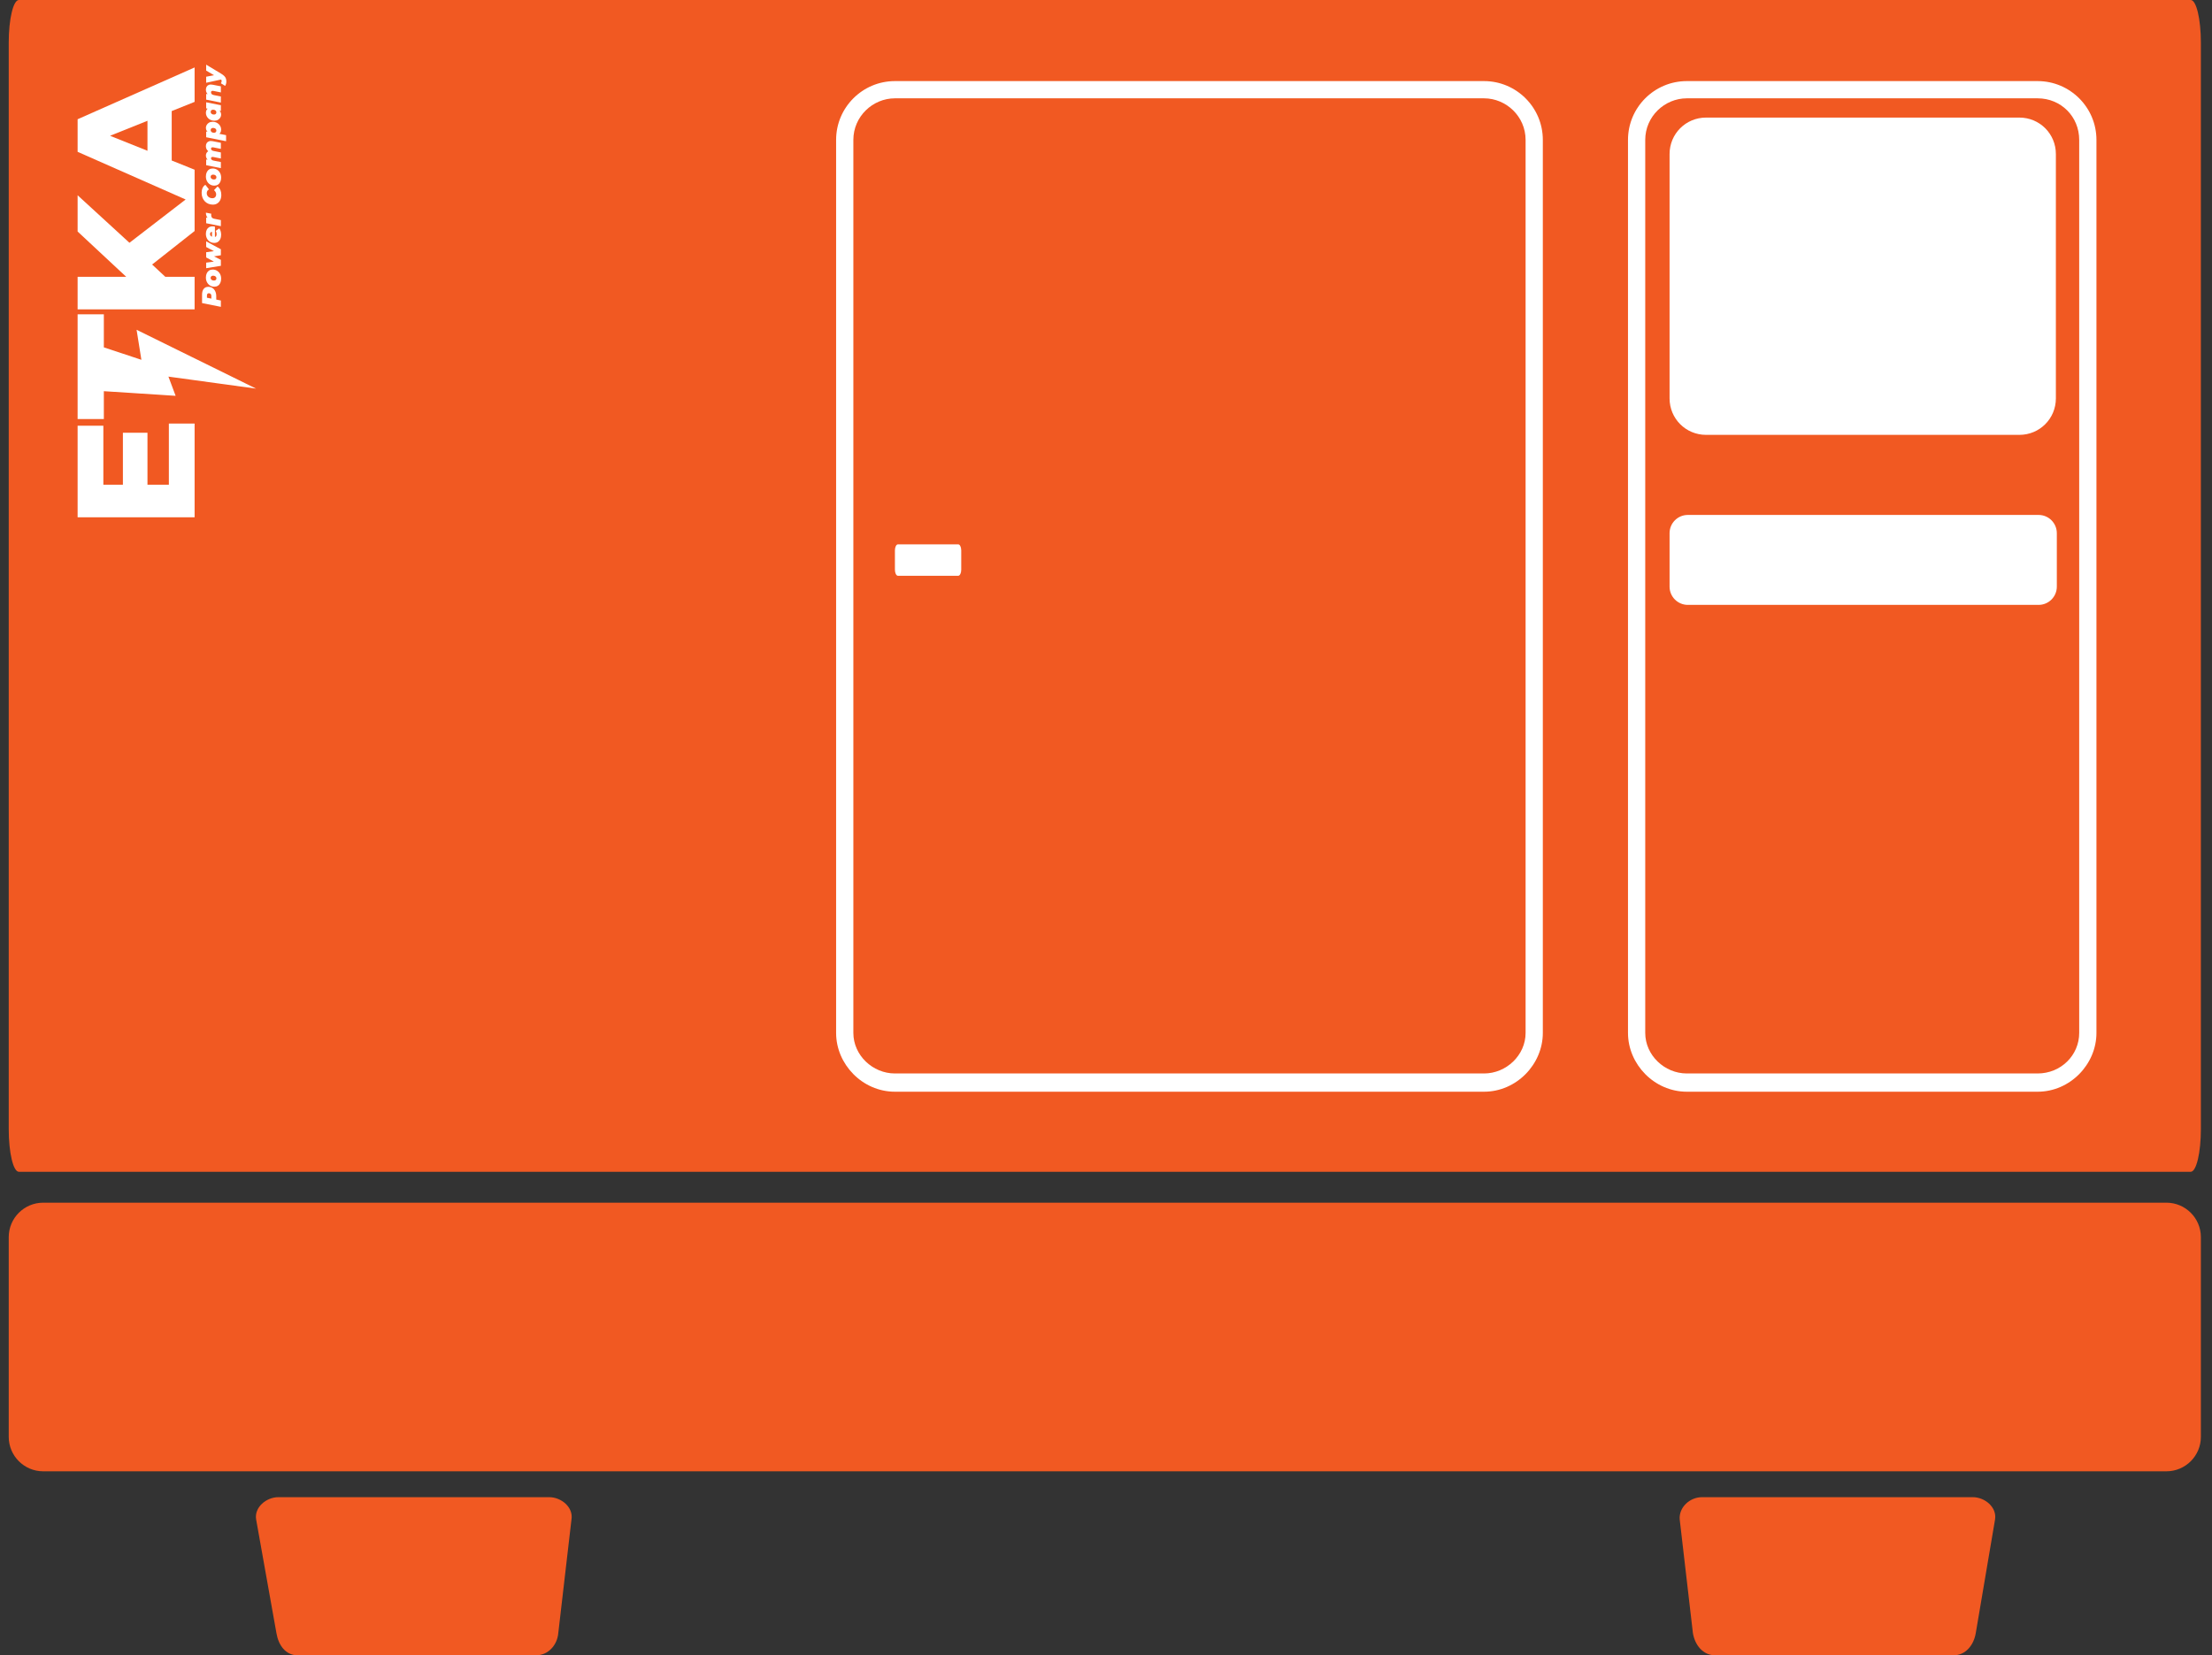 <svg width="171" height="128" viewBox="0 0 171 128" fill="none" xmlns="http://www.w3.org/2000/svg">
<rect x="0" y="0" width="171" height="128" fill="#333333" stroke="none"/>
<path d="M169.356 0H1.459C1.026 0 0.675 1.474 0.675 3.292V87.319C0.675 89.137 1.026 90.611 1.459 90.611H169.356C169.789 90.611 170.14 89.137 170.14 87.319V3.292C170.14 1.474 169.789 0 169.356 0Z" fill="#F15922"/>
<path fill-rule="evenodd" clip-rule="evenodd" d="M157.52 6.271H130.4C127.891 6.271 125.853 8.309 125.853 10.817V79.873C125.853 82.302 127.891 84.419 130.4 84.419H157.52C160.029 84.419 162.067 82.302 162.067 79.873V10.817C162.067 8.309 160.029 6.271 157.52 6.271Z" fill="white"/>
<path fill-rule="evenodd" clip-rule="evenodd" d="M114.723 6.271H69.182C66.674 6.271 64.636 8.309 64.636 10.817V79.873C64.636 82.302 66.674 84.419 69.182 84.419H114.723C117.231 84.419 119.269 82.302 119.269 79.873V10.817C119.269 8.309 117.231 6.271 114.723 6.271Z" fill="white"/>
<path fill-rule="evenodd" clip-rule="evenodd" d="M42.453 115.772H21.525C20.585 115.772 19.644 116.556 19.801 117.497L21.368 126.276C21.525 127.216 22.074 128 23.015 128H41.435C42.375 128 43.081 127.216 43.159 126.276L44.178 117.497C44.335 116.556 43.394 115.772 42.453 115.772Z" fill="#F15922"/>
<path fill-rule="evenodd" clip-rule="evenodd" d="M131.575 115.772H152.504C153.444 115.772 154.385 116.556 154.228 117.497L152.739 126.276C152.582 127.216 151.955 128 151.014 128H132.594C131.654 128 131.027 127.216 130.87 126.276L129.851 117.497C129.773 116.556 130.635 115.772 131.575 115.772Z" fill="#F15922"/>
<path d="M167.475 93H3.34C1.868 93 0.675 94.193 0.675 95.665V111.107C0.675 112.578 1.868 113.772 3.34 113.772H167.475C168.947 113.772 170.14 112.578 170.14 111.107V95.665C170.14 94.193 168.947 93 167.475 93Z" fill="#F15922"/>
<path fill-rule="evenodd" clip-rule="evenodd" d="M157.52 7.603H130.4C128.675 7.603 127.186 9.014 127.186 10.817V79.873C127.186 81.597 128.675 83.008 130.4 83.008H157.52C159.323 83.008 160.734 81.597 160.734 79.873V10.817C160.734 9.014 159.323 7.603 157.52 7.603Z" fill="#F15922"/>
<path fill-rule="evenodd" clip-rule="evenodd" d="M156.109 9.092H131.889C130.321 9.092 129.067 10.347 129.067 11.914V30.805C129.067 32.372 130.321 33.627 131.889 33.627H156.109C157.677 33.627 158.931 32.372 158.931 30.805V11.914C158.931 10.347 157.677 9.092 156.109 9.092Z" fill="white"/>
<path d="M157.594 39.819H130.478C129.699 39.819 129.067 40.45 129.067 41.23V45.363C129.067 46.142 129.699 46.774 130.478 46.774H157.594C158.373 46.774 159.004 46.142 159.004 45.363V41.23C159.004 40.45 158.373 39.819 157.594 39.819Z" fill="white"/>
<path fill-rule="evenodd" clip-rule="evenodd" d="M114.723 7.603H69.182C67.458 7.603 65.969 9.014 65.969 10.817V79.873C65.969 81.597 67.458 83.008 69.182 83.008H114.723C116.447 83.008 117.937 81.597 117.937 79.873V10.817C117.937 9.014 116.447 7.603 114.723 7.603Z" fill="#F15922"/>
<path d="M74.074 42.092H69.417C69.287 42.092 69.182 42.302 69.182 42.562V44.054C69.182 44.313 69.287 44.524 69.417 44.524H74.074C74.204 44.524 74.309 44.313 74.309 44.054V42.562C74.309 42.302 74.204 42.092 74.074 42.092Z" fill="white"/>
<path d="M11.4 37.481V33.463H9.501V37.481H7.99L7.99 32.92H6L6 40H15.044V32.752H13.054V37.481H11.4Z" fill="white"/>
<path d="M8.039 26.864C8.036 26.863 8.031 26.861 8.028 26.861V24.304H6L6 32.405H8.028V30.25L13.577 30.608L13.21 29.627L13.02 29.122L13.242 29.153L14.833 29.37L19.797 30.051L15.044 27.709L14.833 27.606L13.742 27.069L10.559 25.501L10.81 27.069L10.918 27.749L10.93 27.823L8.658 27.069L8.039 26.864Z" fill="white"/>
<path d="M11.4 11.66L8.509 10.5L11.4 9.339V11.66ZM15.044 7.877V5.216L6 9.221V11.74L14.351 15.426L10.007 18.773L6 15.099V17.903L9.757 21.404H6V23.923H15.044V21.404H12.778L11.76 20.454L15.044 17.864L15.044 15.732V14.893V13.123L13.274 12.412V8.588L15.044 7.877Z" fill="white"/>
<path d="M16.561 23.135L16.339 23.307V22.89C16.339 22.822 16.322 22.769 16.288 22.732C16.254 22.694 16.207 22.676 16.146 22.676C16.093 22.676 16.055 22.692 16.033 22.724C16.01 22.757 15.998 22.802 15.998 22.858V23.239L15.77 22.977L16.561 23.135ZM17.074 23.727L15.62 23.436V22.79C15.62 22.595 15.662 22.444 15.747 22.338C15.832 22.232 15.95 22.179 16.102 22.179C16.224 22.179 16.331 22.209 16.424 22.27C16.517 22.33 16.589 22.415 16.64 22.525C16.692 22.635 16.717 22.765 16.717 22.915V23.384L16.503 23.122L17.074 23.237V23.727Z" fill="white"/>
<path d="M16.73 21.525C16.73 21.483 16.719 21.447 16.697 21.417C16.676 21.386 16.645 21.363 16.606 21.345C16.567 21.328 16.52 21.319 16.466 21.319C16.417 21.319 16.375 21.334 16.338 21.363C16.301 21.392 16.283 21.433 16.283 21.488C16.283 21.528 16.294 21.563 16.315 21.594C16.337 21.626 16.367 21.65 16.407 21.667C16.446 21.684 16.493 21.693 16.547 21.693C16.601 21.693 16.645 21.678 16.679 21.648C16.713 21.619 16.73 21.578 16.73 21.525ZM17.095 21.552C17.095 21.677 17.073 21.785 17.03 21.878C16.986 21.971 16.925 22.043 16.846 22.093C16.767 22.144 16.675 22.169 16.57 22.169C16.445 22.169 16.334 22.138 16.235 22.077C16.137 22.017 16.059 21.933 16.003 21.826C15.946 21.72 15.917 21.598 15.917 21.46C15.917 21.334 15.939 21.225 15.983 21.133C16.026 21.041 16.087 20.97 16.166 20.919C16.244 20.869 16.336 20.844 16.443 20.844C16.567 20.844 16.679 20.874 16.777 20.935C16.876 20.996 16.953 21.079 17.01 21.185C17.067 21.291 17.095 21.413 17.095 21.552Z" fill="white"/>
<path d="M17.074 20.555L15.938 20.738V20.31L16.86 20.183V20.405L15.938 19.907V19.504L16.86 19.375V19.595L15.938 19.099V18.662L17.074 19.275V19.738L16.343 19.855V19.716L17.074 20.094V20.555Z" fill="white"/>
<path d="M17.095 18.157C17.095 18.282 17.074 18.391 17.031 18.485C16.988 18.578 16.927 18.651 16.848 18.704C16.769 18.756 16.676 18.783 16.57 18.783C16.445 18.783 16.334 18.754 16.235 18.696C16.137 18.637 16.059 18.555 16.003 18.449C15.946 18.343 15.917 18.22 15.917 18.079C15.917 17.957 15.939 17.853 15.982 17.767C16.025 17.681 16.084 17.615 16.158 17.57C16.233 17.524 16.32 17.501 16.418 17.501C16.453 17.501 16.486 17.504 16.52 17.508C16.553 17.513 16.585 17.519 16.615 17.526V18.409L16.389 18.365V17.742L16.449 17.937C16.405 17.926 16.367 17.927 16.336 17.938C16.305 17.95 16.28 17.97 16.263 17.998C16.246 18.025 16.237 18.059 16.237 18.099C16.237 18.156 16.253 18.201 16.283 18.234C16.313 18.268 16.353 18.291 16.401 18.306C16.45 18.321 16.5 18.328 16.553 18.328C16.624 18.328 16.674 18.309 16.704 18.271C16.733 18.233 16.748 18.177 16.748 18.104C16.748 18.061 16.742 18.018 16.729 17.975C16.715 17.932 16.696 17.892 16.669 17.856L16.954 17.661C17.006 17.739 17.043 17.819 17.064 17.903C17.085 17.987 17.095 18.072 17.095 18.157Z" fill="white"/>
<path d="M17.074 17.489L15.938 17.262V16.82L16.26 16.884L16.169 16.928C16.079 16.881 16.014 16.815 15.976 16.732C15.937 16.648 15.917 16.552 15.917 16.444L16.333 16.527C16.33 16.546 16.328 16.564 16.327 16.58C16.325 16.596 16.325 16.612 16.325 16.629C16.325 16.706 16.342 16.769 16.376 16.817C16.411 16.864 16.468 16.897 16.549 16.913L17.074 17.019V17.489Z" fill="white"/>
<path d="M17.108 15.077C17.108 15.226 17.08 15.357 17.026 15.47C16.971 15.582 16.895 15.669 16.797 15.73C16.699 15.792 16.586 15.823 16.457 15.823C16.33 15.823 16.213 15.8 16.106 15.755C16 15.71 15.908 15.647 15.83 15.565C15.753 15.483 15.693 15.386 15.65 15.274C15.608 15.162 15.587 15.039 15.587 14.905C15.587 14.765 15.612 14.641 15.662 14.533C15.712 14.425 15.784 14.344 15.878 14.292L16.154 14.645C16.1 14.675 16.058 14.715 16.028 14.763C15.999 14.812 15.984 14.869 15.984 14.936C15.984 14.994 15.995 15.047 16.016 15.095C16.038 15.142 16.068 15.184 16.107 15.218C16.147 15.253 16.194 15.28 16.248 15.299C16.302 15.319 16.361 15.328 16.426 15.328C16.483 15.328 16.533 15.316 16.576 15.291C16.619 15.266 16.652 15.231 16.675 15.186C16.699 15.141 16.711 15.089 16.711 15.029C16.711 14.972 16.698 14.917 16.671 14.862C16.645 14.807 16.602 14.755 16.543 14.705L16.819 14.416C16.927 14.505 17.002 14.604 17.044 14.712C17.087 14.821 17.108 14.943 17.108 15.077Z" fill="white"/>
<path d="M16.73 13.71C16.73 13.668 16.719 13.633 16.697 13.602C16.676 13.572 16.645 13.548 16.606 13.53C16.567 13.513 16.52 13.504 16.466 13.504C16.417 13.504 16.375 13.519 16.338 13.548C16.301 13.577 16.283 13.619 16.283 13.673C16.283 13.713 16.294 13.748 16.315 13.78C16.337 13.811 16.367 13.835 16.407 13.852C16.446 13.87 16.493 13.878 16.547 13.878C16.601 13.878 16.645 13.864 16.679 13.834C16.713 13.804 16.73 13.763 16.73 13.71ZM17.095 13.737C17.095 13.862 17.073 13.97 17.03 14.063C16.986 14.156 16.925 14.228 16.846 14.278C16.767 14.329 16.675 14.354 16.57 14.354C16.445 14.354 16.334 14.324 16.235 14.263C16.137 14.202 16.059 14.118 16.003 14.011C15.946 13.905 15.917 13.783 15.917 13.646C15.917 13.52 15.939 13.411 15.983 13.319C16.026 13.226 16.087 13.155 16.166 13.105C16.244 13.054 16.336 13.029 16.443 13.029C16.567 13.029 16.679 13.059 16.777 13.12C16.876 13.181 16.953 13.264 17.01 13.37C17.067 13.476 17.095 13.599 17.095 13.737Z" fill="white"/>
<path d="M15.917 11.296C15.917 11.209 15.937 11.133 15.976 11.068C16.016 11.003 16.075 10.956 16.153 10.927C16.231 10.897 16.329 10.895 16.447 10.918L17.074 11.043V11.512L16.507 11.398C16.439 11.384 16.39 11.387 16.359 11.406C16.328 11.426 16.312 11.454 16.312 11.492C16.312 11.534 16.327 11.572 16.357 11.604C16.387 11.636 16.438 11.659 16.511 11.674L17.074 11.787V12.256L16.507 12.142C16.439 12.128 16.39 12.131 16.359 12.15C16.328 12.169 16.312 12.198 16.312 12.235C16.312 12.278 16.328 12.316 16.359 12.348C16.39 12.381 16.444 12.405 16.52 12.42L17.074 12.53V13L15.938 12.773V12.331L16.177 12.379L16.169 12.447C16.083 12.396 16.02 12.333 15.979 12.258C15.938 12.183 15.917 12.107 15.917 12.03C15.917 11.967 15.93 11.909 15.954 11.854C15.978 11.799 16.015 11.753 16.064 11.716C16.113 11.678 16.176 11.656 16.252 11.649L16.212 11.772C16.119 11.723 16.047 11.658 15.995 11.577C15.943 11.495 15.917 11.402 15.917 11.296Z" fill="white"/>
<path d="M16.725 10.098C16.725 10.056 16.715 10.02 16.693 9.99C16.672 9.959 16.642 9.935 16.603 9.918C16.564 9.901 16.518 9.892 16.466 9.892C16.413 9.892 16.37 9.907 16.337 9.937C16.304 9.966 16.287 10.008 16.287 10.06C16.287 10.101 16.298 10.136 16.319 10.167C16.341 10.198 16.371 10.223 16.41 10.24C16.448 10.257 16.494 10.266 16.547 10.266C16.599 10.266 16.642 10.251 16.675 10.221C16.709 10.191 16.725 10.15 16.725 10.098ZM17.095 10.021C17.095 10.108 17.077 10.185 17.041 10.25C17.005 10.316 16.944 10.363 16.858 10.392C16.773 10.42 16.655 10.422 16.507 10.399C16.384 10.378 16.278 10.345 16.191 10.299C16.102 10.254 16.035 10.196 15.988 10.126C15.941 10.056 15.917 9.975 15.917 9.884C15.917 9.808 15.938 9.734 15.979 9.663C16.02 9.591 16.079 9.532 16.156 9.486C16.234 9.44 16.329 9.416 16.443 9.416C16.536 9.416 16.622 9.432 16.701 9.464C16.781 9.496 16.85 9.54 16.909 9.596C16.968 9.652 17.014 9.716 17.046 9.789C17.079 9.862 17.095 9.939 17.095 10.021ZM17.477 10.92L15.938 10.613V10.17L16.092 10.202L16.507 10.278L16.919 10.339L17.477 10.451V10.92Z" fill="white"/>
<path d="M17.074 8.579L16.921 8.548L16.505 8.471L16.094 8.411L15.938 8.38V7.91L17.074 8.137V8.579ZM16.725 8.689C16.725 8.648 16.715 8.612 16.693 8.581C16.672 8.551 16.642 8.527 16.603 8.51C16.564 8.492 16.518 8.484 16.466 8.484C16.413 8.484 16.37 8.498 16.337 8.528C16.304 8.558 16.287 8.599 16.287 8.652C16.287 8.692 16.298 8.728 16.319 8.759C16.341 8.79 16.371 8.814 16.41 8.832C16.448 8.849 16.494 8.857 16.547 8.857C16.599 8.857 16.642 8.843 16.675 8.813C16.709 8.783 16.725 8.742 16.725 8.689ZM17.095 8.866C17.095 8.941 17.075 9.014 17.034 9.086C16.993 9.158 16.933 9.217 16.855 9.264C16.777 9.31 16.682 9.333 16.57 9.333C16.475 9.333 16.389 9.317 16.31 9.285C16.231 9.254 16.162 9.21 16.103 9.154C16.044 9.097 15.999 9.033 15.966 8.96C15.934 8.888 15.917 8.81 15.917 8.729C15.917 8.64 15.935 8.563 15.971 8.498C16.007 8.433 16.068 8.386 16.153 8.358C16.238 8.33 16.356 8.327 16.505 8.351C16.627 8.37 16.732 8.403 16.821 8.449C16.91 8.496 16.977 8.554 17.024 8.623C17.072 8.692 17.095 8.773 17.095 8.866Z" fill="white"/>
<path d="M15.917 6.944C15.917 6.85 15.937 6.769 15.976 6.702C16.016 6.635 16.075 6.587 16.153 6.559C16.231 6.531 16.329 6.528 16.447 6.552L17.074 6.676V7.146L16.503 7.031C16.441 7.019 16.393 7.022 16.361 7.04C16.328 7.058 16.312 7.092 16.312 7.142C16.312 7.194 16.33 7.239 16.365 7.275C16.4 7.311 16.455 7.336 16.528 7.351L17.074 7.462V7.931L15.938 7.705V7.262L16.256 7.326L16.169 7.381C16.081 7.326 16.018 7.26 15.977 7.18C15.937 7.1 15.917 7.022 15.917 6.944Z" fill="white"/>
<path d="M17.126 6.142L15.938 6.4V5.933L16.823 5.764L17.126 6.142ZM17.498 6.307C17.498 6.369 17.489 6.431 17.471 6.493C17.453 6.554 17.43 6.604 17.401 6.641L17.074 6.437C17.092 6.414 17.107 6.388 17.118 6.358C17.129 6.329 17.135 6.299 17.135 6.267C17.135 6.23 17.126 6.199 17.109 6.176C17.091 6.152 17.065 6.13 17.031 6.109L16.91 6.037L16.865 6.001L15.938 5.459V5L17.097 5.698C17.201 5.76 17.282 5.821 17.34 5.881C17.398 5.94 17.439 6.004 17.463 6.073C17.486 6.141 17.498 6.219 17.498 6.307Z" fill="white"/>
</svg>
